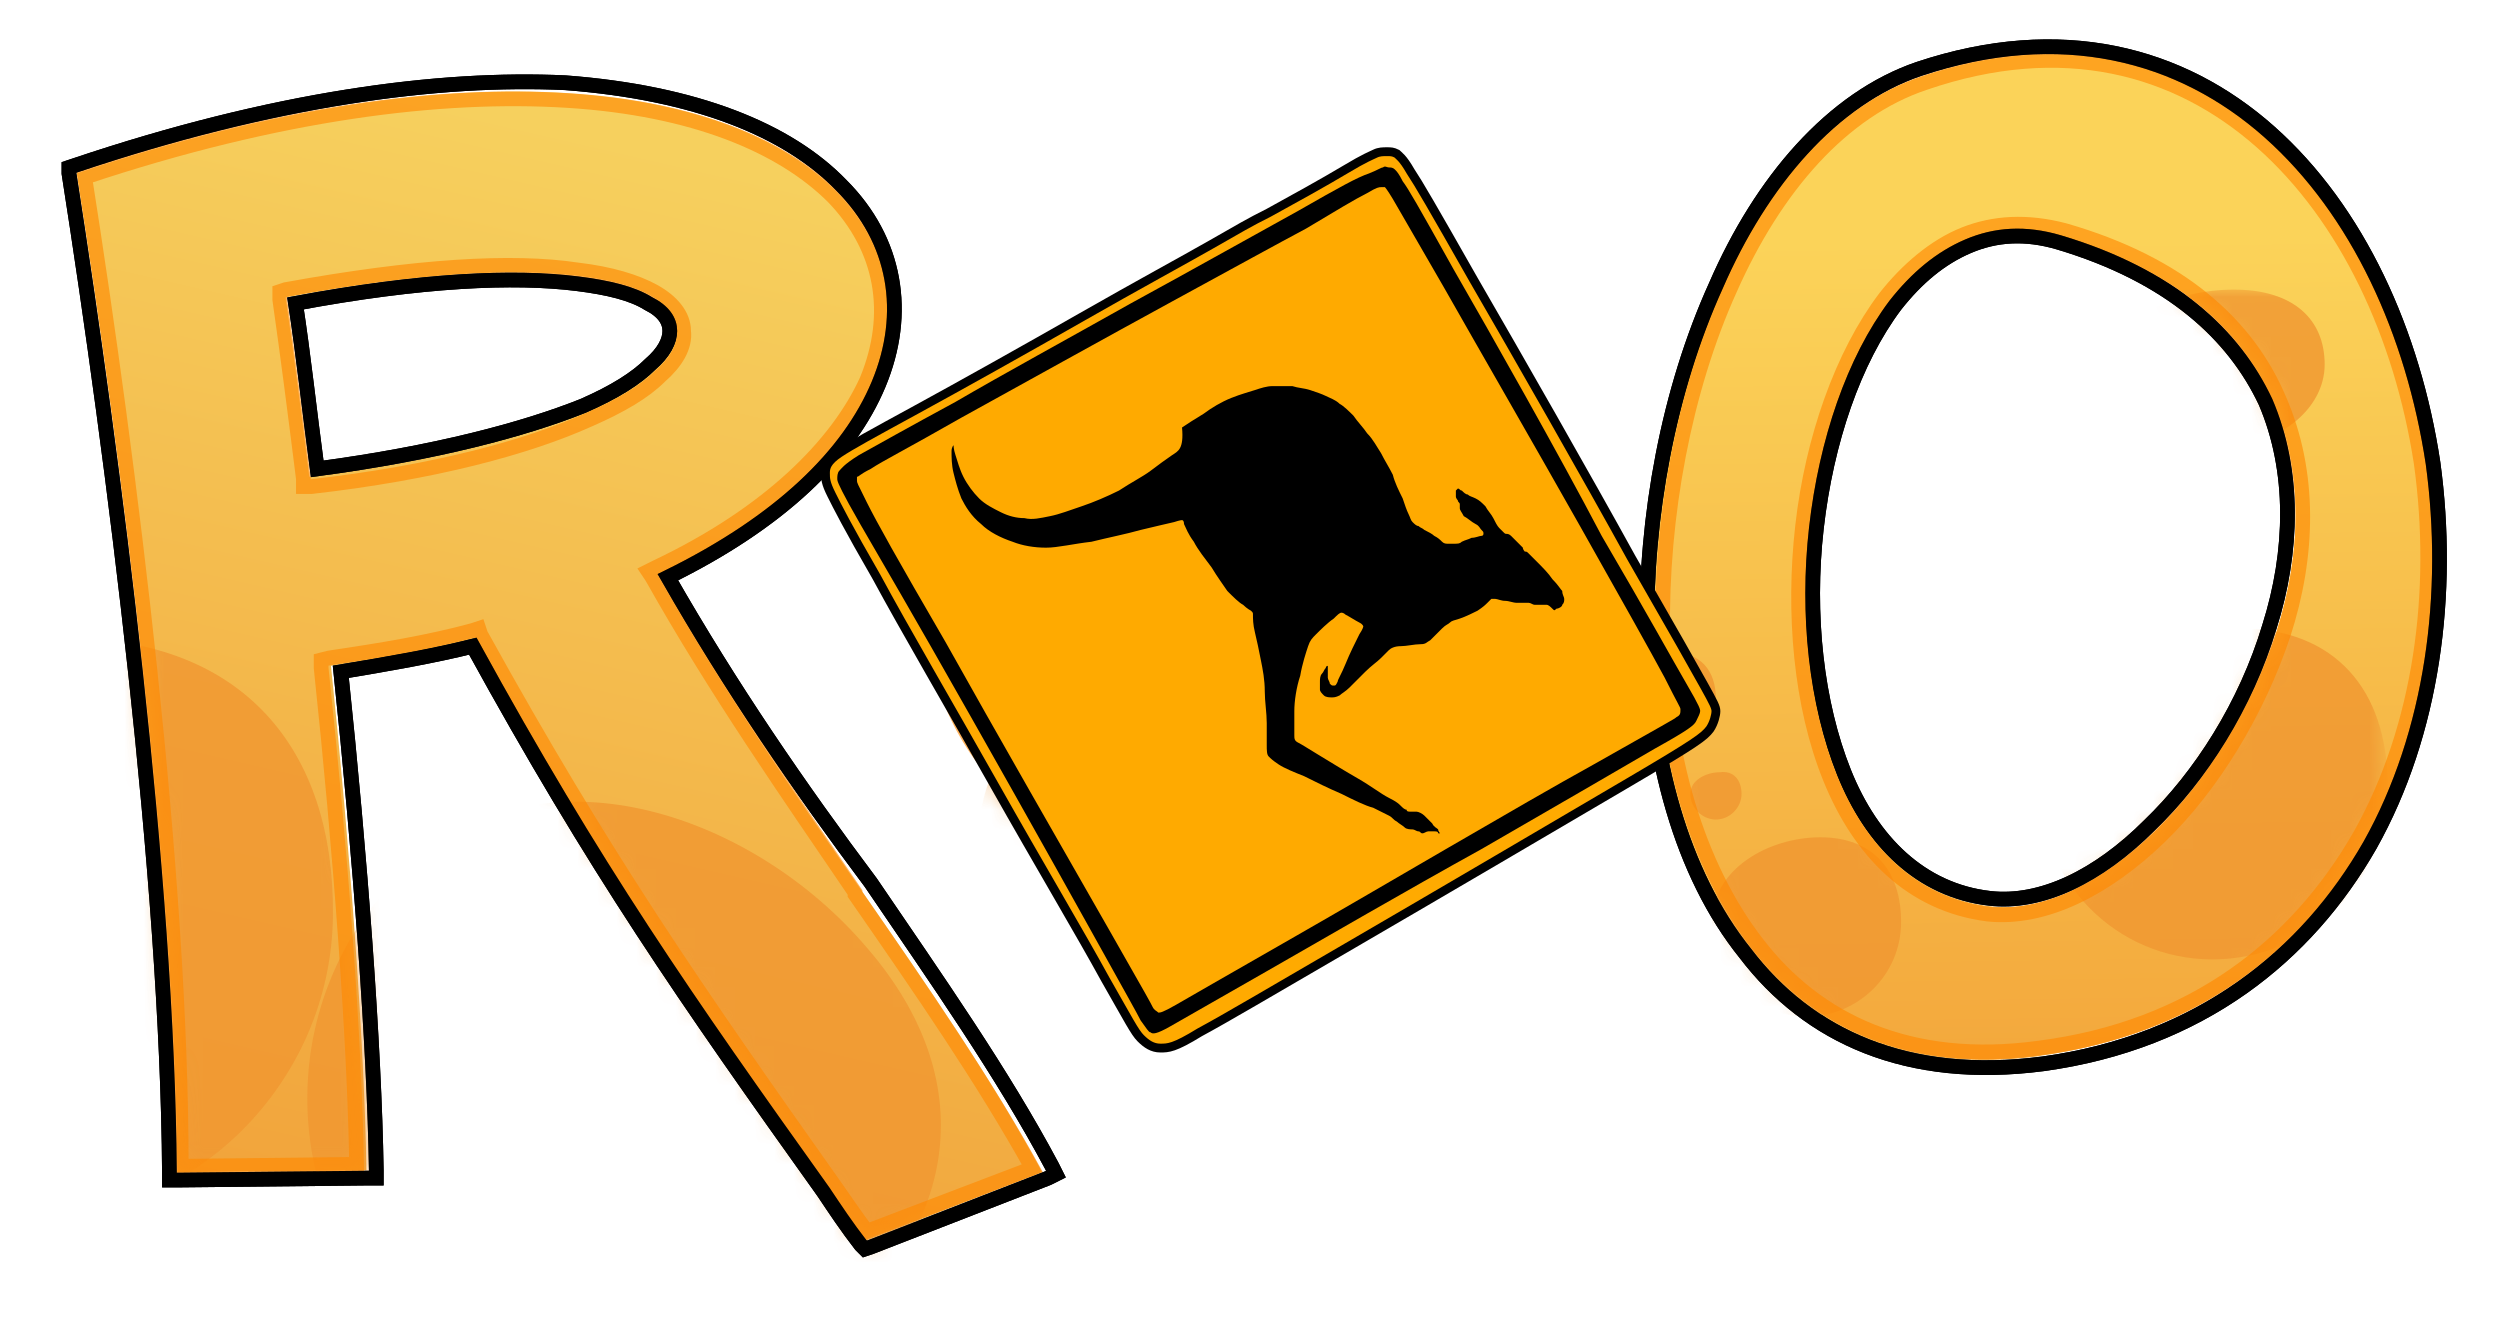 <?xml version="1.0" encoding="utf-8"?>
<!-- Generator: Adobe Illustrator 28.0.0, SVG Export Plug-In . SVG Version: 6.00 Build 0)  -->
<svg version="1.1" id="Layer_1" xmlns="http://www.w3.org/2000/svg" xmlns:xlink="http://www.w3.org/1999/xlink" x="0px" y="0px"
	 viewBox="0 0 126.9 67.3" style="enable-background:new 0 0 126.9 67.3;" xml:space="preserve">
<style type="text/css">
	.st0{fill:url(#SVGID_1_);}
	.st1{fill:none;stroke:#000000;stroke-width:0.747;}
	.st2{fill:url(#SVGID_00000085933576782606358220000003091029232051854490_);}
	.st3{fill:url(#SVGID_00000129177171732533573910000002236481993986877062_);filter:url(#Adobe_OpacityMaskFilter);}
	.st4{fill:url(#SVGID_00000106853098347663495130000004233944259376103811_);}
	.st5{fill:url(#SVGID_00000005967920196123450290000004328681171607268026_);}
	.st6{mask:url(#mask0_27_2576_00000016757350595881897540000000110141558342853807_);}
	.st7{opacity:0.82;fill-rule:evenodd;clip-rule:evenodd;fill:#F09731;enable-background:new    ;}
	.st8{fill:none;stroke:#FF8800;stroke-width:0.747;stroke-opacity:0.63;}
	.st9{clip-path:url(#SVGID_00000014604315245046954850000000774070203196334480_);}
	.st10{fill-rule:evenodd;clip-rule:evenodd;fill:#FFAA00;stroke:#000000;stroke-width:0.448;}
	.st11{fill-rule:evenodd;clip-rule:evenodd;}
</style>
<g>
	
		<linearGradient id="SVGID_1_" gradientUnits="userSpaceOnUse" x1="101.372" y1="8.228" x2="106.94" y2="66.611" gradientTransform="matrix(0.997 8.106078e-02 -8.106078e-02 0.997 3.1 -4.338)">
		<stop  offset="0" style="stop-color:#FBD359"/>
		<stop  offset="1" style="stop-color:#F09731"/>
	</linearGradient>
	<path class="st0" d="M104.7,12C90.4,7.8,86.1,44.2,101,46C111.8,47.3,127.8,18.8,104.7,12z M103.5,53.6l0.1,0
		C76.5,57.3,80.3,9.7,97.5,3.9C126.1-5.8,135.3,49.3,103.5,53.6z"/>
	<path class="st1" d="M103.7,54L103.7,54c8-1.1,13.4-5.5,16.6-11.1c3.2-5.7,4.1-12.8,3.2-19.4c-1-6.6-3.8-12.8-8.3-16.8
		c-4.5-4-10.6-5.6-17.8-3.2l0,0c-4.4,1.5-8,5.7-10.3,11c-2.4,5.3-3.6,11.7-3.5,17.8c0.2,6.1,1.7,12,5,16.1
		C91.8,52.6,96.8,54.9,103.7,54z M109.1,41.9c-2.6,2.6-5.5,4-8.1,3.7c-3.5-0.4-6-2.9-7.4-6.4c-1.4-3.5-1.9-8-1.4-12.4
		c0.5-4.4,1.9-8.5,4-11.3c1.1-1.4,2.3-2.4,3.7-3c1.4-0.6,2.9-0.7,4.6-0.2c5.7,1.7,8.9,4.7,10.5,8.1c1.5,3.5,1.4,7.6,0.2,11.4
		C114,35.8,111.7,39.4,109.1,41.9z"/>
</g>
<g>
	
		<linearGradient id="SVGID_00000109730611751643715270000016157136603346609816_" gradientUnits="userSpaceOnUse" x1="32.26" y1="9.586" x2="21.711" y2="81.512" gradientTransform="matrix(0.997 8.106078e-02 -8.106078e-02 0.997 3.1 -4.338)">
		<stop  offset="0" style="stop-color:#F6D05E"/>
		<stop  offset="1" style="stop-color:#F09731"/>
	</linearGradient>
	<path style="fill:url(#SVGID_00000109730611751643715270000016157136603346609816_);" d="M14.5,15.1c0.4,2.8,0.8,5.9,1.2,9.1
		C40.6,21.2,40.8,10.1,14.5,15.1z M33.4,29.2c6.5,11.5,14.5,21,19.5,30.3l-9,3.5c-8.1-11.4-13-18.2-19.8-30.6
		c-2.2,0.6-4.7,1-7.3,1.4c1,9.6,1.7,19.3,1.8,25.6L9,59.5C8.9,44.7,6.2,23.4,3.9,8.8C44.2-4.7,56.7,18.1,33.4,29.2z"/>
	<path class="st1" d="M33.9,29.3c5.7-2.8,9.2-6.2,10.7-9.8c1.5-3.6,0.9-7.3-1.9-10.1c-2.7-2.8-7.4-4.7-14-5.2
		C22.3,3.9,13.9,5,3.8,8.4L3.5,8.5l0,0.3c2.3,14.7,5,35.9,5.1,50.7l0,0.4l0.4,0l9.7-0.1l0.4,0l0-0.4c-0.1-6.3-0.8-15.8-1.8-25.3
		c2.4-0.4,4.7-0.8,6.7-1.3c6.2,11.3,10.8,17.9,17.8,27.7c0.6,0.9,1.2,1.8,1.9,2.7l0.2,0.2l0.3-0.1l9-3.5l0.4-0.2l-0.2-0.4
		c-2.5-4.7-5.8-9.4-9.2-14.4l0,0C40.6,40,37.1,34.9,33.9,29.3z M16.1,23.8c-0.4-3-0.7-5.8-1.1-8.4c6.4-1.2,11.1-1.4,14.3-1
		c1.6,0.2,2.8,0.5,3.6,1c0.8,0.4,1.1,0.9,1.1,1.4c0,0.5-0.3,1.1-1,1.7c-0.7,0.7-1.8,1.4-3.4,2.1C26.6,21.8,22.1,23,16.1,23.8z"/>
</g>
<defs>
	<filter id="Adobe_OpacityMaskFilter" filterUnits="userSpaceOnUse" x="-14.2" y="14.6" width="135.4" height="57.1">
		<feColorMatrix  type="matrix" values="1 0 0 0 0  0 1 0 0 0  0 0 1 0 0  0 0 0 1 0"/>
	</filter>
</defs>
<mask maskUnits="userSpaceOnUse" x="-14.2" y="14.6" width="135.4" height="57.1" id="mask0_27_2576_00000016757350595881897540000000110141558342853807_">
	
		<linearGradient id="SVGID_00000030461460852869427880000017418198320042009275_" gradientUnits="userSpaceOnUse" x1="-461.657" y1="-72.217" x2="-460.313" y2="-123.439" gradientTransform="matrix(0.997 8.106078e-02 8.106078e-02 -0.997 571.194 -31.781)">
		<stop  offset="0" style="stop-color:#F0C031"/>
		<stop  offset="1" style="stop-color:#8A6F1C"/>
	</linearGradient>
	<path style="fill:url(#SVGID_00000030461460852869427880000017418198320042009275_);filter:url(#Adobe_OpacityMaskFilter);" d="
		M104.7,12C90.4,7.8,86.1,44.2,101,46C111.8,47.3,127.8,18.8,104.7,12z M103.5,53.6l0.1,0C76.5,57.3,80.3,9.7,97.5,3.9
		C126.1-5.8,135.3,49.3,103.5,53.6z"/>
	
		<linearGradient id="SVGID_00000066492111018580199160000002567314766160903309_" gradientUnits="userSpaceOnUse" x1="-501.257" y1="-87.974" x2="-498.715" y2="-116.986" gradientTransform="matrix(0.997 8.106078e-02 8.106078e-02 -0.997 571.194 -31.781)">
		<stop  offset="0" style="stop-color:#F0C031"/>
		<stop  offset="1" style="stop-color:#8A6F1C"/>
	</linearGradient>
	<path style="fill:url(#SVGID_00000066492111018580199160000002567314766160903309_);" d="M64.2,20.5c-13.1-1.8-14.3,18.9-1,19.4
		C72.9,40.3,85.3,23.5,64.2,20.5z M66,44.2l0.1,0c-24,3.1-23.9-24-8.9-28C82.1,9.7,94.1,40.6,66,44.2z"/>
	
		<linearGradient id="SVGID_00000148624815240693110420000004560900598191102389_" gradientUnits="userSpaceOnUse" x1="-538.431" y1="-80.288" x2="-532.928" y2="-138.59" gradientTransform="matrix(0.997 8.106078e-02 8.106078e-02 -0.997 571.194 -31.781)">
		<stop  offset="0" style="stop-color:#F0C031"/>
		<stop  offset="1" style="stop-color:#8A6F1C"/>
	</linearGradient>
	<path style="fill:url(#SVGID_00000148624815240693110420000004560900598191102389_);" d="M14.5,15.1c0.4,2.8,0.8,5.9,1.2,9.1
		C40.6,21.2,40.8,10.1,14.5,15.1z M33.4,29.2c6.5,11.5,14.5,21,19.5,30.3l-9,3.5c-8.1-11.4-13-18.2-19.8-30.6
		c-2.2,0.6-4.7,1-7.3,1.4c1,9.6,1.7,19.3,1.8,25.6L9,59.5C8.9,44.7,6.2,23.4,3.9,8.8C44.2-4.7,56.7,18.1,33.4,29.2z"/>
</mask>
<g class="st6">
	<path class="st7" d="M112.6,22.7c3,0,5.4-1.9,5.4-4.2c0-2.3-1.6-3.8-4.6-3.8c-3,0-6.1,1.4-6.2,3.8
		C107.2,20.7,109.6,22.7,112.6,22.7z M1.2,61.9c8.6,0.1,15.6-6.9,15.7-15.4c0.1-8.6-4.7-14-13.3-14.1c-8.6-0.1-17.8,5.3-17.8,13.9
		C-14.3,54.8-7.4,61.8,1.2,61.9z M19.4,66.1c5.7,6.7,15.9,7.5,22.6,1.8c6.7-5.7,7.8-13.1,2-19.8c-5.7-6.7-16.1-10.3-22.8-4.5
		C14.5,49.3,13.7,59.4,19.4,66.1z M70.8,42.5c0,5.8-4.8,10.5-10.6,10.5c-5.8,0-10.5-4.8-10.5-10.6c0-5.8,6.3-9.5,12.1-9.4
		C67.6,33,70.8,36.7,70.8,42.5z M121.2,39.9c0,4.9-4,8.8-8.9,8.8s-8.8-4-8.8-8.9c0-4.9,5.3-7.9,10.2-7.9
		C118.5,31.9,121.2,35,121.2,39.9z M84.4,38.2c1.5,0,2.7-1.2,2.7-2.7c0-1.5-0.8-2.4-2.3-2.4c-1.5,0-3.1,0.9-3.1,2.4
		C81.7,37,82.9,38.2,84.4,38.2z M88.4,40.3c0,0.7-0.6,1.3-1.3,1.3c-0.7,0-1.3-0.6-1.3-1.3c0-0.7,0.8-1.1,1.5-1.1
		C88,39.1,88.4,39.6,88.4,40.3z M91.7,51.6c2.6,0,4.8-2.1,4.8-4.8c0-2.6-1.4-4.3-4.1-4.3c-2.6,0-5.5,1.6-5.5,4.3
		C87,49.4,89.1,51.6,91.7,51.6z"/>
</g>
<path class="st8" d="M104.8,11.7L104.8,11.7c-1.9-0.5-3.6-0.4-5.1,0.2c-1.5,0.6-2.9,1.8-4,3.2c-2.2,2.9-3.7,7.2-4.2,11.6
	c-0.5,4.4-0.1,9.1,1.4,12.8c1.5,3.7,4.1,6.4,8,6.9l0,0c2.9,0.3,6-1.3,8.7-3.9c2.7-2.6,5-6.4,6.3-10.3c1.3-4,1.4-8.2-0.2-11.9
	C114.1,16.5,110.7,13.4,104.8,11.7z M103.5,53.2L103.5,53.2c-6.6,0.9-11.3-1.4-14.3-5.3c-3.1-4-4.7-9.7-4.8-15.7
	c-0.1-6,1.1-12.4,3.4-17.5c2.3-5.2,5.7-9.1,9.9-10.5c7-2.4,12.8-0.8,17.1,3c4.3,3.8,7.1,9.8,8.1,16.3c0.9,6.5,0,13.4-3.1,18.9
	C116.6,48,111.3,52.2,103.5,53.2z"/>
<path class="st8" d="M64.2,20.2L64.2,20.2c-3.4-0.5-6,0.5-7.9,2.3c-1.8,1.8-2.8,4.3-3,6.9c-0.1,2.6,0.6,5.3,2.2,7.3
	c1.6,2.1,4.2,3.5,7.6,3.6l0,0c2.5,0.1,5.2-0.9,7.4-2.5c2.2-1.6,4.1-3.8,5-6.2c0.9-2.4,0.7-4.9-1-7C72.9,22.5,69.6,20.9,64.2,20.2z
	 M66,43.8L66,43.8c-5.9,0.7-10.2-0.4-13.2-2.5c-3-2.1-4.8-5.2-5.3-8.6c-1.1-6.7,2.6-14.3,9.9-16.2c12.3-3.2,21.3,2.8,23.8,10
	c1.3,3.6,0.9,7.4-1.4,10.6C77.3,40.3,72.9,42.9,66,43.8z"/>
<path class="st8" d="M14.5,14.7l-0.3,0.1l0,0.4c0.4,2.8,0.8,5.9,1.2,9.1l0,0.4l0.4,0c6.2-0.7,11-2,14.1-3.4c1.6-0.7,2.8-1.4,3.6-2.2
	c0.8-0.7,1.3-1.5,1.2-2.3c0-0.8-0.6-1.5-1.5-2c-0.9-0.5-2.2-0.9-3.9-1.1C26,13.2,21.1,13.5,14.5,14.7z M33.3,28.8L32.9,29l0.2,0.3
	c3.2,5.7,6.9,11,10.3,16l0,0.1c3.4,4.9,6.5,9.4,9,13.9L44,62.5c-0.6-0.8-1.2-1.7-1.7-2.4c-7-9.9-11.6-16.5-17.9-27.9l-0.1-0.3L24,32
	c-2.2,0.6-4.6,1-7.3,1.4l-0.4,0.1l0,0.4c1,9.4,1.7,18.9,1.8,25.2l-8.9,0.1C9.2,44.4,6.6,23.6,4.3,9c9.9-3.3,18.1-4.3,24.5-3.9
	c6.4,0.4,10.9,2.3,13.5,4.9c2.5,2.6,3.1,5.9,1.7,9.3C42.5,22.6,39,26.1,33.3,28.8z"/>
<path class="st1" d="M103.7,54L103.7,54c8-1.1,13.4-5.5,16.6-11.1c3.2-5.7,4.1-12.8,3.2-19.4c-1-6.6-3.8-12.8-8.3-16.8
	c-4.5-4-10.6-5.6-17.8-3.2l0,0c-4.4,1.5-8,5.7-10.3,11c-2.4,5.3-3.6,11.7-3.5,17.8c0.2,6.1,1.7,12,5,16.1
	C91.8,52.6,96.8,54.9,103.7,54z M109.1,41.9c-2.6,2.6-5.5,4-8.1,3.7c-3.5-0.4-6-2.9-7.4-6.4c-1.4-3.5-1.9-8-1.4-12.4
	c0.5-4.4,1.9-8.5,4-11.3c1.1-1.4,2.3-2.4,3.7-3c1.4-0.6,2.9-0.7,4.6-0.2c5.7,1.7,8.9,4.7,10.5,8.1c1.5,3.5,1.4,7.6,0.2,11.4
	C114,35.8,111.7,39.4,109.1,41.9z"/>
<path class="st1" d="M33.9,29.3c5.7-2.8,9.2-6.2,10.7-9.8c1.5-3.6,0.9-7.3-1.9-10.1c-2.7-2.8-7.4-4.7-14-5.2
	C22.3,3.9,13.9,5,3.8,8.4L3.5,8.5l0,0.3c2.3,14.7,5,35.9,5.1,50.7l0,0.4l0.4,0l9.7-0.1l0.4,0l0-0.4c-0.1-6.3-0.8-15.8-1.8-25.3
	c2.4-0.4,4.7-0.8,6.7-1.3c6.2,11.3,10.8,17.9,17.8,27.7c0.6,0.9,1.2,1.8,1.9,2.7l0.2,0.2l0.3-0.1l9-3.5l0.4-0.2l-0.2-0.4
	c-2.5-4.7-5.8-9.4-9.2-14.4l0,0C40.6,40,37.1,34.9,33.9,29.3z M16.1,23.8c-0.4-3-0.7-5.8-1.1-8.4c6.4-1.2,11.1-1.4,14.3-1
	c1.6,0.2,2.8,0.5,3.6,1c0.8,0.4,1.1,0.9,1.1,1.4c0,0.5-0.3,1.1-1,1.7c-0.7,0.7-1.8,1.4-3.4,2.1C26.6,21.8,22.1,23,16.1,23.8z"/>
<g>
	<defs>
		
			<rect id="SVGID_00000067914468832950742530000016738591530401075846_" x="39.1" y="5.1" transform="matrix(0.297 -0.955 0.955 0.297 16.759 82.663)" width="50.8" height="49.7"/>
	</defs>
	<clipPath id="SVGID_00000183240180940017664100000013843016097091505029_">
		<use xlink:href="#SVGID_00000067914468832950742530000016738591530401075846_"  style="overflow:visible;"/>
	</clipPath>
	<g style="clip-path:url(#SVGID_00000183240180940017664100000013843016097091505029_);">
		<path class="st10" d="M61.5,12.4c-1.4,0.8-3.8,2.1-6.6,3.7c-2.8,1.6-6.2,3.5-8.4,4.7c-2.2,1.2-3.3,1.8-3.9,2.2
			c-0.6,0.4-0.7,0.7-0.7,1c0,0.3,0,0.5,0.3,1.1c0.3,0.6,0.8,1.6,2.3,4.2c1.4,2.6,3.8,6.7,6,10.6c2.2,3.9,4.4,7.6,5.6,9.8
			c1.2,2.1,1.5,2.7,1.8,3c0.3,0.3,0.6,0.5,1,0.5c0.4,0,0.7,0,2-0.8c1.3-0.7,3.5-2,7.8-4.5c4.3-2.5,10.6-6.2,14-8.2
			c3.4-2,3.8-2.3,4.1-2.7c0.2-0.3,0.3-0.7,0.3-0.9c0-0.2-0.1-0.4-0.6-1.3c-0.5-0.9-1.4-2.5-3.7-6.5c-2.2-4-5.8-10.3-8-14.1
			c-2.1-3.7-2.8-4.9-3.2-5.5C71.2,8,71,7.9,70.9,7.8c-0.2-0.1-0.3-0.1-0.5-0.1c-0.2,0-0.4,0-0.6,0.1c-0.2,0.1-0.5,0.2-1.5,0.8
			c-1,0.6-2.8,1.6-3.9,2.2C63.4,11.3,62.9,11.6,61.5,12.4L61.5,12.4z"/>
		<path class="st11" d="M57.4,15.4c-3.2,1.8-6.5,3.6-8.9,5c-2.4,1.3-4,2.2-4.9,2.7c-0.8,0.5-0.9,0.7-1,0.8c-0.1,0.1-0.1,0.3-0.1,0.4
			s0,0.2,0.6,1.3c0.6,1.1,1.8,3.1,4.2,7.3c2.4,4.2,6,10.6,8,14.2c2,3.6,2.4,4.3,2.6,4.7c0.3,0.4,0.4,0.6,0.5,0.6
			c0.1,0.1,0.3,0.1,1-0.3c0.7-0.4,2.1-1.2,4.9-2.8c2.8-1.6,7.1-4.1,10.9-6.2c3.8-2.2,7.1-4.1,8.8-5.1c1.8-1,2-1.2,2.1-1.4
			c0.1-0.2,0.2-0.4,0.2-0.5c0-0.1,0-0.2-0.7-1.4c-0.7-1.2-1.9-3.4-4.3-7.5C79.1,23,75.7,17,73.8,13.7c-1.9-3.4-2.3-4.1-2.6-4.5
			c-0.2-0.4-0.3-0.5-0.4-0.6c-0.1-0.1-0.2-0.1-0.3-0.1c-0.1,0-0.2-0.1-0.3,0c-0.1,0-0.2,0.1-0.7,0.3C68.9,9,68,9.5,65.9,10.7
			C63.9,11.8,60.7,13.6,57.4,15.4L57.4,15.4z M59.5,15.3c-3.3,1.8-7.8,4.3-10.7,5.9c-2.8,1.6-4,2.2-4.6,2.6
			c-0.6,0.3-0.6,0.4-0.7,0.4c0,0,0,0.1,0,0.2c0,0.1,0,0.1,0.5,1.1c0.5,1,1.5,2.8,4,7.1c2.4,4.3,6.3,11.1,8.3,14.6
			c2,3.5,2.1,3.7,2.2,3.9c0.1,0.2,0.2,0.2,0.3,0.3c0.1,0,0.2,0,0.9-0.4c0.7-0.4,1.9-1.1,6.1-3.5c4.2-2.4,11.3-6.6,15.1-8.7
			c3.7-2.1,4.1-2.3,4.2-2.4c0.2-0.1,0.2-0.2,0.2-0.4c0-0.1-0.1-0.2-0.8-1.6c-0.7-1.3-2.1-3.8-4.3-7.7c-2.2-3.9-5.2-9.1-6.9-12.1
			c-1.8-3.1-2.3-4-2.6-4.5c-0.3-0.5-0.4-0.6-0.4-0.6c-0.1,0-0.1,0-0.2,0c-0.1,0-0.2,0-0.7,0.3c-0.6,0.3-1.6,0.9-3.1,1.8
			C64.8,12.4,62.8,13.5,59.5,15.3L59.5,15.3z"/>
		<path class="st11" d="M59.5,23.1c-0.3,0.2-0.7,0.5-1.1,0.8c-0.4,0.3-1,0.6-1.6,1c-0.6,0.3-1.3,0.6-1.9,0.8
			c-0.6,0.2-1.1,0.4-1.6,0.5c-0.5,0.1-0.9,0.2-1.3,0.1c-0.4,0-0.8-0.1-1.2-0.3c-0.4-0.2-0.8-0.4-1.1-0.7c-0.3-0.3-0.6-0.7-0.8-1.1
			c-0.2-0.4-0.3-0.8-0.4-1.1c-0.1-0.3-0.1-0.5-0.1-0.5c0,0-0.1,0.1-0.1,0.3c0,0.3,0,0.7,0.1,1.1c0.1,0.4,0.2,0.8,0.4,1.3
			c0.2,0.4,0.5,0.9,1,1.3c0.4,0.4,1,0.7,1.6,0.9c0.5,0.2,1.1,0.3,1.7,0.3c0.6,0,1.4-0.2,2.3-0.3c0.8-0.2,1.8-0.4,2.5-0.6
			c0.8-0.2,1.3-0.3,1.7-0.4c0.3-0.1,0.4-0.1,0.4-0.1c0,0,0.1,0,0.1,0.2c0.1,0.2,0.2,0.5,0.5,0.9c0.2,0.4,0.6,0.9,0.9,1.3
			c0.3,0.5,0.6,0.9,0.8,1.2c0.3,0.3,0.6,0.6,0.8,0.7c0.2,0.2,0.4,0.3,0.4,0.3c0.1,0.1,0.1,0.1,0.1,0.2c0,0.2,0,0.5,0.1,0.9
			c0.1,0.4,0.2,0.9,0.3,1.4c0.1,0.5,0.2,1,0.2,1.6c0,0.5,0.1,1.1,0.1,1.6c0,0.5,0,0.9,0,1.1c0,0.3,0,0.5,0.1,0.6
			c0.1,0.1,0.2,0.2,0.5,0.4s0.8,0.4,1.3,0.6c0.6,0.3,1.2,0.6,1.9,0.9c0.6,0.3,1.2,0.6,1.6,0.7c0.4,0.2,0.6,0.3,0.8,0.4
			c0.2,0.1,0.2,0.2,0.4,0.3c0.1,0.1,0.3,0.2,0.4,0.3s0.3,0.1,0.4,0.1c0.1,0,0.2,0.1,0.3,0.1c0.1,0,0.1,0.1,0.2,0.1
			c0.1,0,0.2-0.1,0.3-0.1c0.1,0,0.2,0,0.3,0c0.1,0,0.2,0,0.2,0.1c0.1,0,0.1,0,0.1,0c0,0-0.1-0.1-0.1-0.2c-0.1-0.1-0.2-0.1-0.3-0.3
			c-0.1-0.1-0.3-0.3-0.4-0.4c-0.1-0.1-0.3-0.2-0.4-0.2c-0.1,0-0.2,0-0.3,0c-0.1,0-0.2,0-0.2-0.1c-0.1,0-0.2-0.1-0.3-0.2
			c-0.1-0.1-0.2-0.2-0.6-0.4c-0.4-0.2-0.9-0.6-1.6-1c-0.7-0.4-1.5-0.9-2-1.2c-0.5-0.3-0.8-0.5-1-0.6c-0.2-0.1-0.2-0.2-0.2-0.4
			c0-0.2,0-0.6,0-1.2c0-0.5,0.1-1.2,0.3-1.8c0.1-0.6,0.3-1.2,0.4-1.5c0.1-0.3,0.2-0.4,0.4-0.6c0.2-0.2,0.6-0.6,0.9-0.8
			c0.2-0.2,0.3-0.3,0.4-0.3c0,0,0.1,0,0.2,0.1c0.2,0.1,0.5,0.3,0.7,0.4c0.2,0.1,0.2,0.2,0.2,0.2c0,0,0,0.1-0.2,0.4
			c-0.2,0.4-0.5,1-0.7,1.5c-0.2,0.5-0.4,0.8-0.4,0.9c-0.1,0.2-0.1,0.2-0.2,0.2c-0.1,0-0.1,0-0.2-0.1c0-0.1-0.1-0.2-0.1-0.3
			c0-0.1,0-0.3,0-0.4c0-0.1,0-0.2,0-0.2c0,0-0.1,0-0.1,0.1c-0.1,0.1-0.1,0.2-0.2,0.3c-0.1,0.1-0.1,0.3-0.1,0.4c0,0.1,0,0.3,0,0.4
			c0,0.1,0.1,0.2,0.2,0.3c0.1,0.1,0.3,0.1,0.4,0.1c0.1,0,0.2,0,0.4-0.1c0.1-0.1,0.3-0.2,0.5-0.4c0.2-0.2,0.5-0.5,0.8-0.8
			c0.3-0.3,0.6-0.5,0.8-0.7c0.2-0.2,0.3-0.3,0.4-0.4c0.1-0.1,0.3-0.2,0.6-0.2c0.3,0,0.7-0.1,1-0.1c0.3,0,0.3-0.1,0.5-0.2
			c0.2-0.2,0.4-0.4,0.6-0.6c0.2-0.2,0.3-0.2,0.4-0.3s0.2-0.1,0.5-0.2c0.3-0.1,0.7-0.3,0.9-0.4c0.3-0.2,0.4-0.3,0.5-0.4
			c0.1-0.1,0.1-0.1,0.2-0.2c0,0,0.1,0,0.2,0c0.1,0,0.3,0.1,0.5,0.1c0.2,0,0.4,0.1,0.6,0.1c0.2,0,0.3,0,0.4,0c0.1,0,0.2,0,0.2,0
			c0.1,0,0.2,0.1,0.3,0.1c0.1,0,0.2,0,0.3,0c0.1,0,0.2,0,0.3,0c0.1,0,0.2,0.1,0.3,0.2c0.1,0.1,0.1,0.1,0.2,0c0.1,0,0.3-0.1,0.3-0.2
			c0.1-0.1,0.1-0.2,0.1-0.3c0-0.1-0.1-0.2-0.1-0.4c-0.1-0.1-0.2-0.3-0.5-0.6c-0.2-0.3-0.5-0.6-0.8-0.9c-0.2-0.2-0.3-0.3-0.4-0.4
			c-0.1-0.1-0.1-0.1-0.2-0.1c0,0-0.1-0.1-0.1-0.2c-0.1-0.1-0.2-0.2-0.3-0.3c-0.1-0.1-0.2-0.2-0.3-0.3c-0.1-0.1-0.2-0.1-0.2-0.1
			c-0.1,0-0.1,0-0.2-0.1c0,0-0.1-0.1-0.2-0.2c-0.1-0.1-0.2-0.3-0.3-0.5c-0.1-0.2-0.3-0.4-0.4-0.6c-0.2-0.2-0.3-0.3-0.5-0.4
			c-0.2-0.1-0.3-0.1-0.4-0.2c-0.1,0-0.2-0.1-0.3-0.2c-0.1,0-0.1-0.1-0.2-0.1c0,0-0.1,0.1-0.1,0.1c0,0.1,0,0.2,0,0.3
			c0,0.1,0.1,0.2,0.1,0.2c0,0.1,0.1,0.1,0.1,0.2c0,0.1,0,0.1,0,0.2c0,0.1,0.1,0.2,0.2,0.4c0.2,0.1,0.4,0.3,0.6,0.4
			c0.2,0.1,0.2,0.2,0.3,0.3c0.1,0.1,0.1,0.1,0.1,0.2c0,0,0,0.1-0.1,0.1c-0.1,0-0.3,0.1-0.5,0.1c-0.2,0.1-0.3,0.1-0.5,0.2
			c-0.1,0.1-0.2,0.1-0.4,0.1c-0.1,0-0.2,0-0.3,0c-0.1,0-0.2,0-0.3-0.1c-0.1-0.1-0.2-0.2-0.4-0.3c-0.1-0.1-0.3-0.2-0.5-0.3
			c-0.1-0.1-0.2-0.1-0.3-0.2c-0.1,0-0.2-0.1-0.3-0.2c-0.1-0.1-0.1-0.2-0.2-0.4c-0.1-0.2-0.2-0.5-0.3-0.8c-0.2-0.4-0.4-0.8-0.5-1.2
			c-0.2-0.4-0.4-0.7-0.6-1.1c-0.2-0.3-0.4-0.7-0.7-1c-0.2-0.3-0.5-0.6-0.7-0.9c-0.2-0.2-0.5-0.5-0.7-0.6c-0.2-0.2-0.5-0.3-0.7-0.4
			c-0.2-0.1-0.5-0.2-0.8-0.3c-0.3-0.1-0.6-0.1-0.9-0.2c-0.3,0-0.6,0-1,0c-0.3,0-0.6,0.1-0.9,0.2c-0.3,0.1-0.7,0.2-1.2,0.4
			c-0.5,0.2-1,0.5-1.4,0.8c-0.5,0.3-0.8,0.5-1.1,0.7C60.1,22.8,59.8,22.9,59.5,23.1L59.5,23.1z"/>
	</g>
</g>
</svg>
